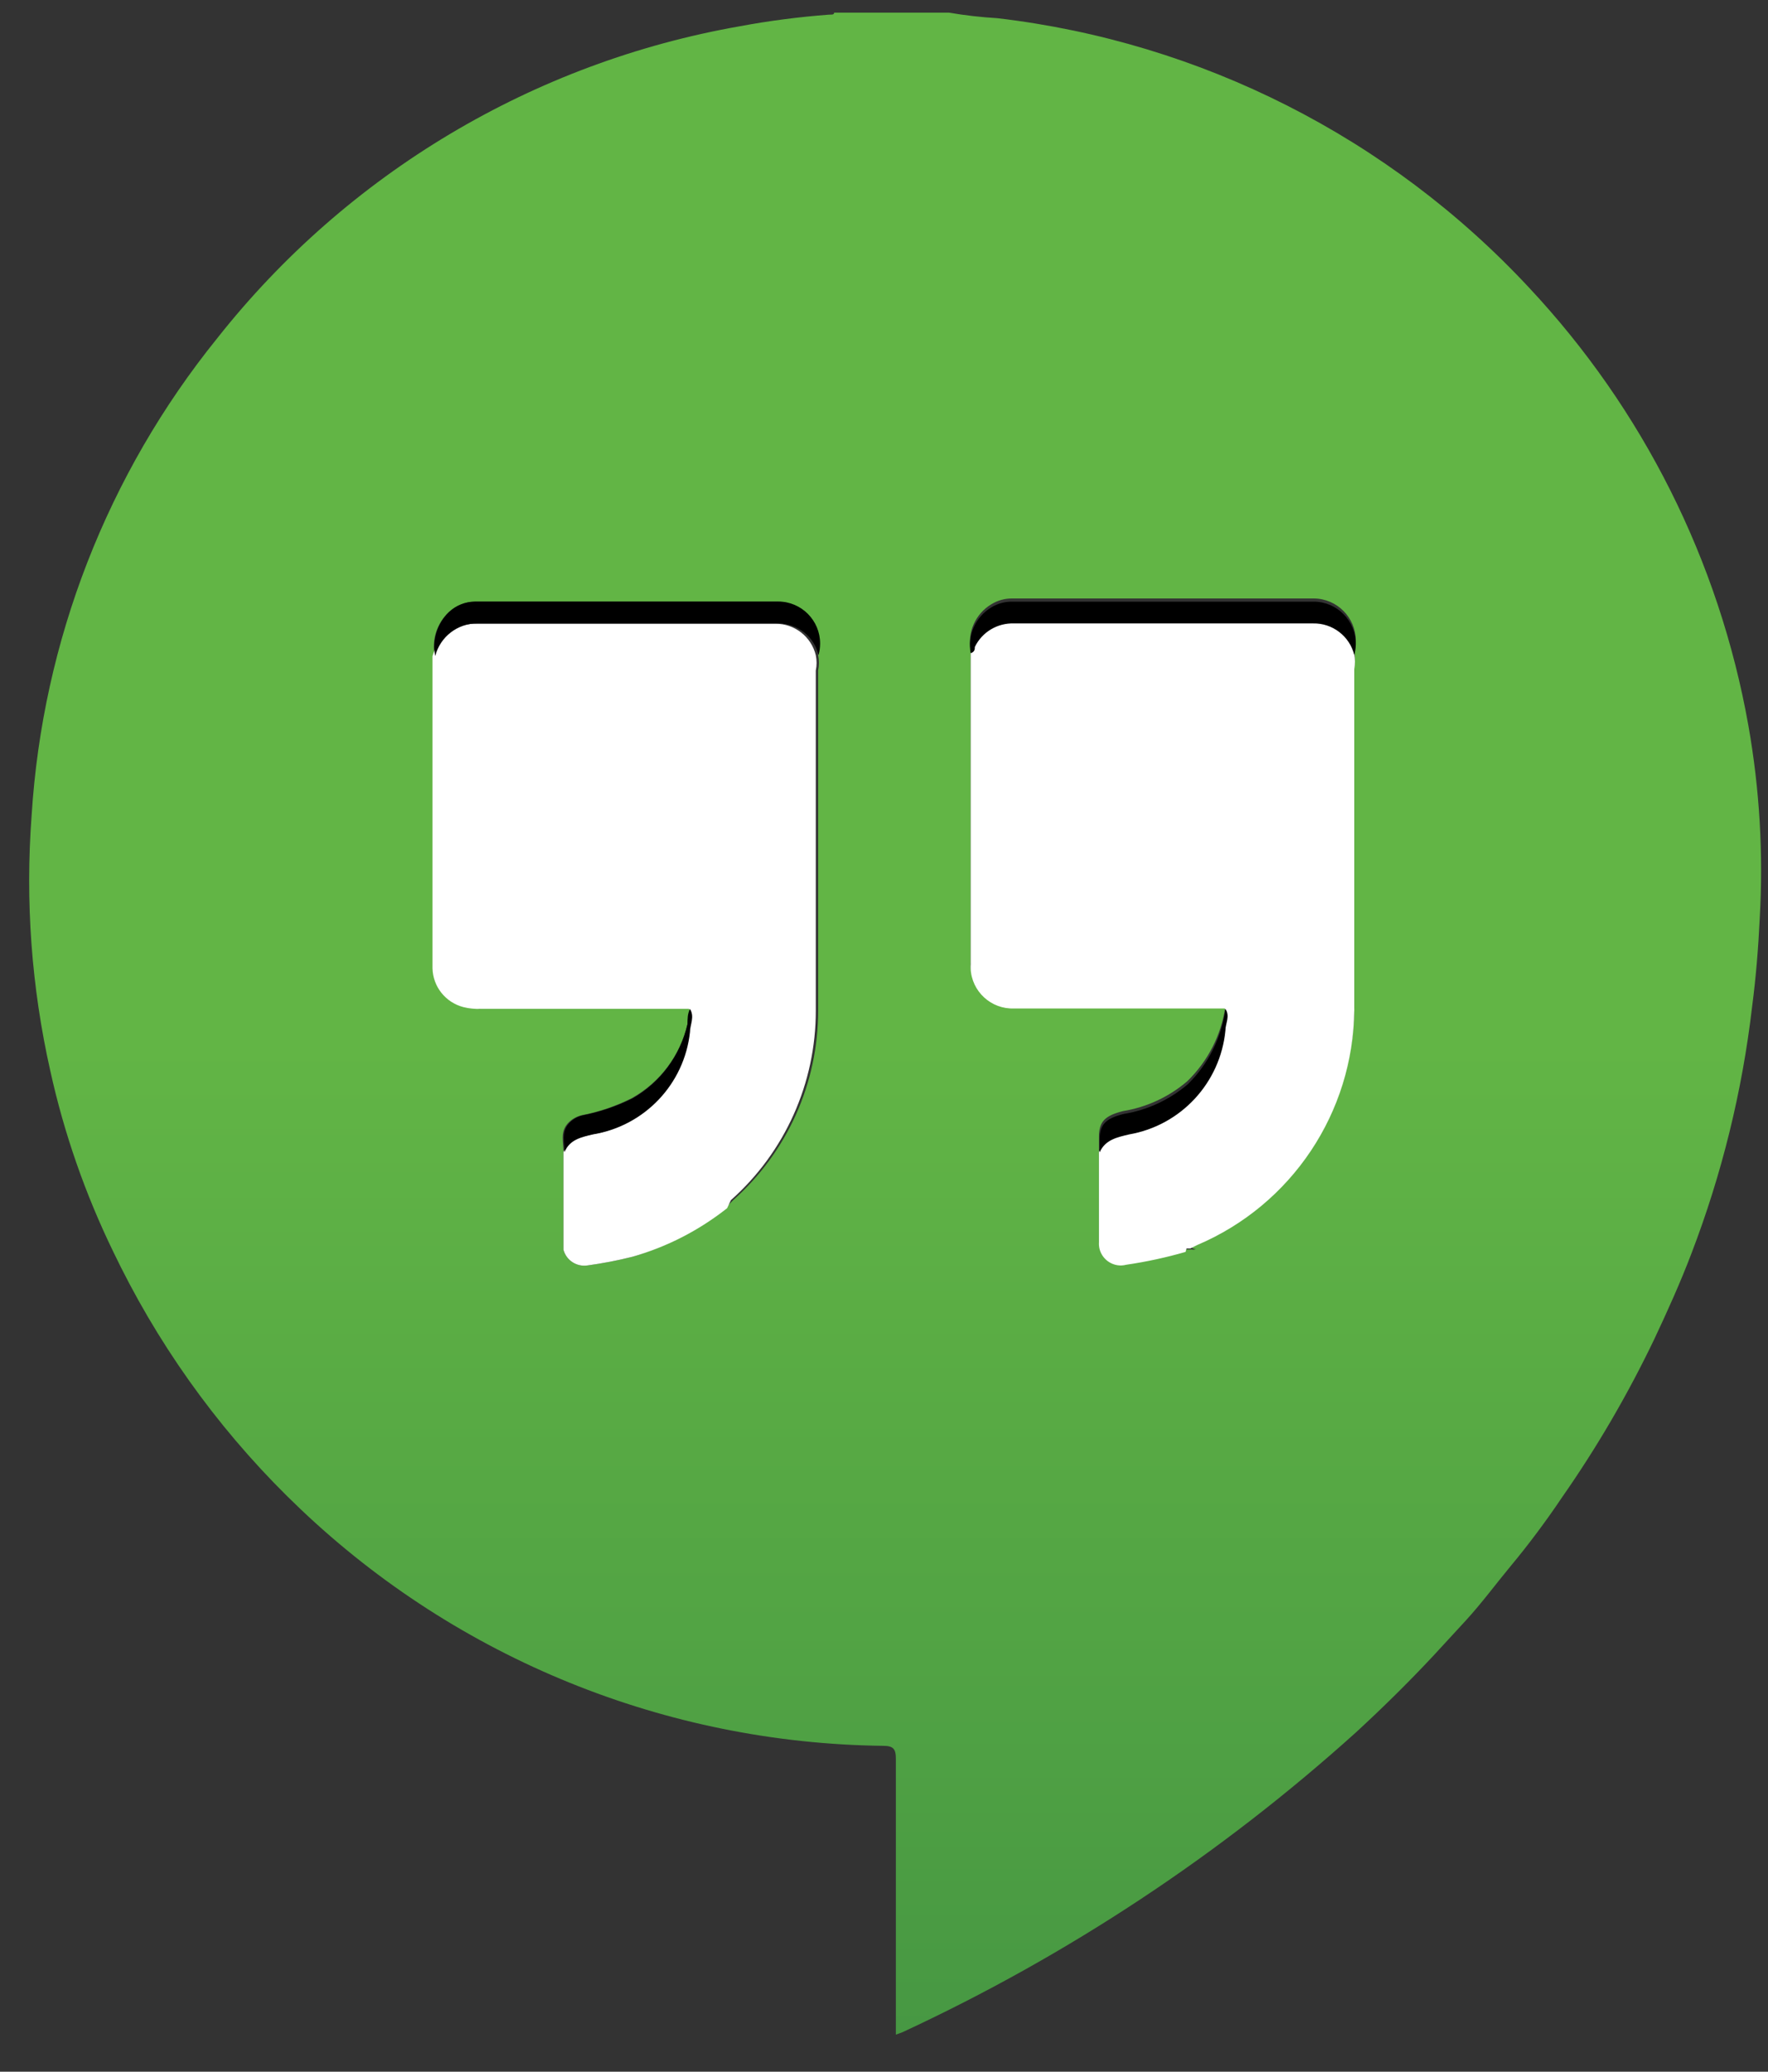<svg width="35" height="41" viewBox="0 0 35 41" fill="none" xmlns="http://www.w3.org/2000/svg">
<rect x="0" y="0" width="35" height="41" fill="#333333" stroke="none"/>
<path d="M34.611 14.355C34.033 11.107 32.523 8.097 30.267 5.69C27.503 2.721 23.773 0.832 19.744 0.36C19.422 0.341 19.101 0.304 18.783 0.25H16.513C16.513 0.305 16.438 0.284 16.397 0.291C15.812 0.336 15.23 0.411 14.655 0.518C10.562 1.234 6.877 3.432 4.302 6.692C2.127 9.383 0.842 12.684 0.626 16.139C0.498 17.833 0.623 19.538 0.996 21.194C1.269 22.433 1.689 23.634 2.244 24.776L2.389 25.071C3.29 26.865 4.497 28.491 5.956 29.873C9.07 32.83 13.186 34.5 17.481 34.551C17.68 34.551 17.735 34.607 17.735 34.805V40.267L17.865 40.219C21.138 38.7 24.166 36.699 26.845 34.283C27.373 33.797 27.888 33.29 28.382 32.761L29.014 32.075C29.335 31.725 29.617 31.341 29.925 30.97C30.234 30.6 30.611 30.099 30.913 29.647C31.611 28.65 32.225 27.596 32.751 26.498C33.012 25.943 33.266 25.381 33.485 24.805C34.087 23.235 34.49 21.597 34.685 19.926C34.761 19.344 34.809 18.76 34.836 18.177C34.91 16.897 34.834 15.616 34.611 14.355ZM12.52 24.872C12.227 24.946 11.928 25.003 11.628 25.044C11.414 25.075 11.211 24.942 11.155 24.734V22.8C11.155 22.608 11.086 22.408 11.236 22.237C11.31 22.153 11.41 22.096 11.517 22.071C11.861 22.005 12.193 21.891 12.505 21.735C13.064 21.423 13.466 20.89 13.61 20.266C13.61 20.17 13.658 20.068 13.685 19.965H9.569C9.451 19.97 9.334 19.959 9.218 19.93C8.866 19.838 8.617 19.526 8.608 19.162V12.987C8.543 12.669 8.646 12.34 8.882 12.116C9.022 11.985 9.206 11.912 9.398 11.91H15.4C15.859 11.911 16.229 12.285 16.227 12.742C16.227 12.818 16.216 12.893 16.196 12.966C16.217 13.066 16.217 13.168 16.196 13.268V19.997C16.199 21.432 15.587 22.798 14.516 23.75L14.351 23.915C13.809 24.35 13.186 24.675 12.52 24.872ZM23.593 24.727H23.47C23.085 24.839 22.693 24.924 22.296 24.981C22.066 25.042 21.829 24.904 21.768 24.672C21.758 24.632 21.753 24.59 21.755 24.549V23.903V22.751V22.497C21.755 22.202 21.87 22.079 22.233 21.989C22.703 21.912 23.141 21.708 23.503 21.399C23.912 21.003 24.178 20.481 24.259 19.917H20.08C19.622 19.937 19.234 19.581 19.215 19.125C19.214 19.097 19.214 19.068 19.216 19.041V12.866C19.149 12.509 19.311 12.149 19.621 11.961C19.748 11.882 19.896 11.841 20.046 11.844H26.008C26.47 11.847 26.842 12.224 26.84 12.685C26.839 12.757 26.829 12.83 26.811 12.899C26.829 12.999 26.829 13.101 26.811 13.201V19.944C26.792 21.975 25.572 23.801 23.703 24.595L23.566 24.664C23.59 24.7 23.632 24.722 23.675 24.719C23.649 24.732 23.62 24.735 23.593 24.727Z" fill="url(#paint0_linear_8_811)"/>
<path d="M23.47 24.776C23.085 24.887 22.693 24.972 22.296 25.03C22.066 25.091 21.829 24.952 21.768 24.721C21.758 24.68 21.753 24.639 21.755 24.596V23.951V22.8C21.863 22.546 22.104 22.497 22.337 22.443C23.364 22.265 24.146 21.422 24.245 20.384C24.245 20.247 24.348 20.103 24.245 19.958H20.08C19.622 19.978 19.234 19.622 19.215 19.166C19.214 19.138 19.214 19.11 19.216 19.082V12.907C19.271 12.907 19.271 12.825 19.298 12.783C19.442 12.489 19.746 12.306 20.073 12.318H25.994C26.379 12.31 26.717 12.569 26.81 12.942C26.828 13.042 26.828 13.144 26.81 13.244V19.987C26.791 22.018 25.571 23.845 23.702 24.639L23.565 24.707H23.489L23.47 24.776ZM14.394 23.911C13.838 24.35 13.202 24.678 12.52 24.872C12.227 24.946 11.928 25.003 11.628 25.044C11.414 25.075 11.211 24.942 11.155 24.734V22.8C11.258 22.552 11.484 22.505 11.717 22.449C12.74 22.282 13.526 21.455 13.639 20.425C13.639 20.28 13.748 20.123 13.639 19.966H9.523C9.405 19.971 9.287 19.96 9.173 19.931C8.82 19.839 8.571 19.527 8.562 19.163V12.988C8.66 12.61 9.001 12.344 9.392 12.344H15.353C15.732 12.343 16.061 12.601 16.15 12.968C16.171 13.068 16.171 13.17 16.15 13.27V19.999C16.152 21.434 15.541 22.8 14.469 23.752L14.394 23.911Z" fill="white"/>
<path d="M16.204 12.962C16.115 12.595 15.786 12.338 15.408 12.338H9.446C9.055 12.338 8.714 12.604 8.616 12.982C8.552 12.665 8.655 12.335 8.891 12.111C9.03 11.98 9.213 11.907 9.405 11.905H15.408C15.866 11.906 16.237 12.28 16.235 12.738C16.235 12.814 16.225 12.889 16.204 12.962ZM26.81 12.962C26.716 12.588 26.378 12.33 25.994 12.338H20.073C19.746 12.327 19.441 12.508 19.298 12.804C19.298 12.845 19.298 12.9 19.216 12.928C19.149 12.572 19.311 12.211 19.621 12.023C19.748 11.944 19.896 11.904 20.046 11.907H26.008C26.47 11.909 26.842 12.286 26.84 12.748C26.839 12.82 26.829 12.892 26.81 12.962ZM24.259 19.967C24.355 20.111 24.259 20.254 24.259 20.392C24.159 21.43 23.378 22.273 22.351 22.451C22.119 22.507 21.878 22.554 21.769 22.807V22.553C21.769 22.258 21.884 22.135 22.248 22.045C22.717 21.969 23.155 21.764 23.517 21.455C23.923 21.055 24.183 20.531 24.259 19.967ZM13.659 19.967C13.756 20.124 13.659 20.281 13.659 20.426C13.547 21.456 12.76 22.283 11.738 22.45C11.505 22.506 11.277 22.553 11.176 22.801C11.176 22.609 11.107 22.409 11.258 22.238C11.332 22.154 11.43 22.097 11.539 22.072C11.881 22.006 12.213 21.892 12.526 21.736C13.077 21.42 13.469 20.887 13.61 20.267C13.611 20.144 13.611 20.069 13.659 19.967Z" fill="black"/>
<defs>
<linearGradient id="paint0_linear_8_811" x1="17.72" y1="40.266" x2="17.72" y2="0.25" gradientUnits="userSpaceOnUse">
<stop stop-color="#479843"/>
<stop offset="0.49" stop-color="#62B545"/>
</linearGradient>
</defs>
</svg>
